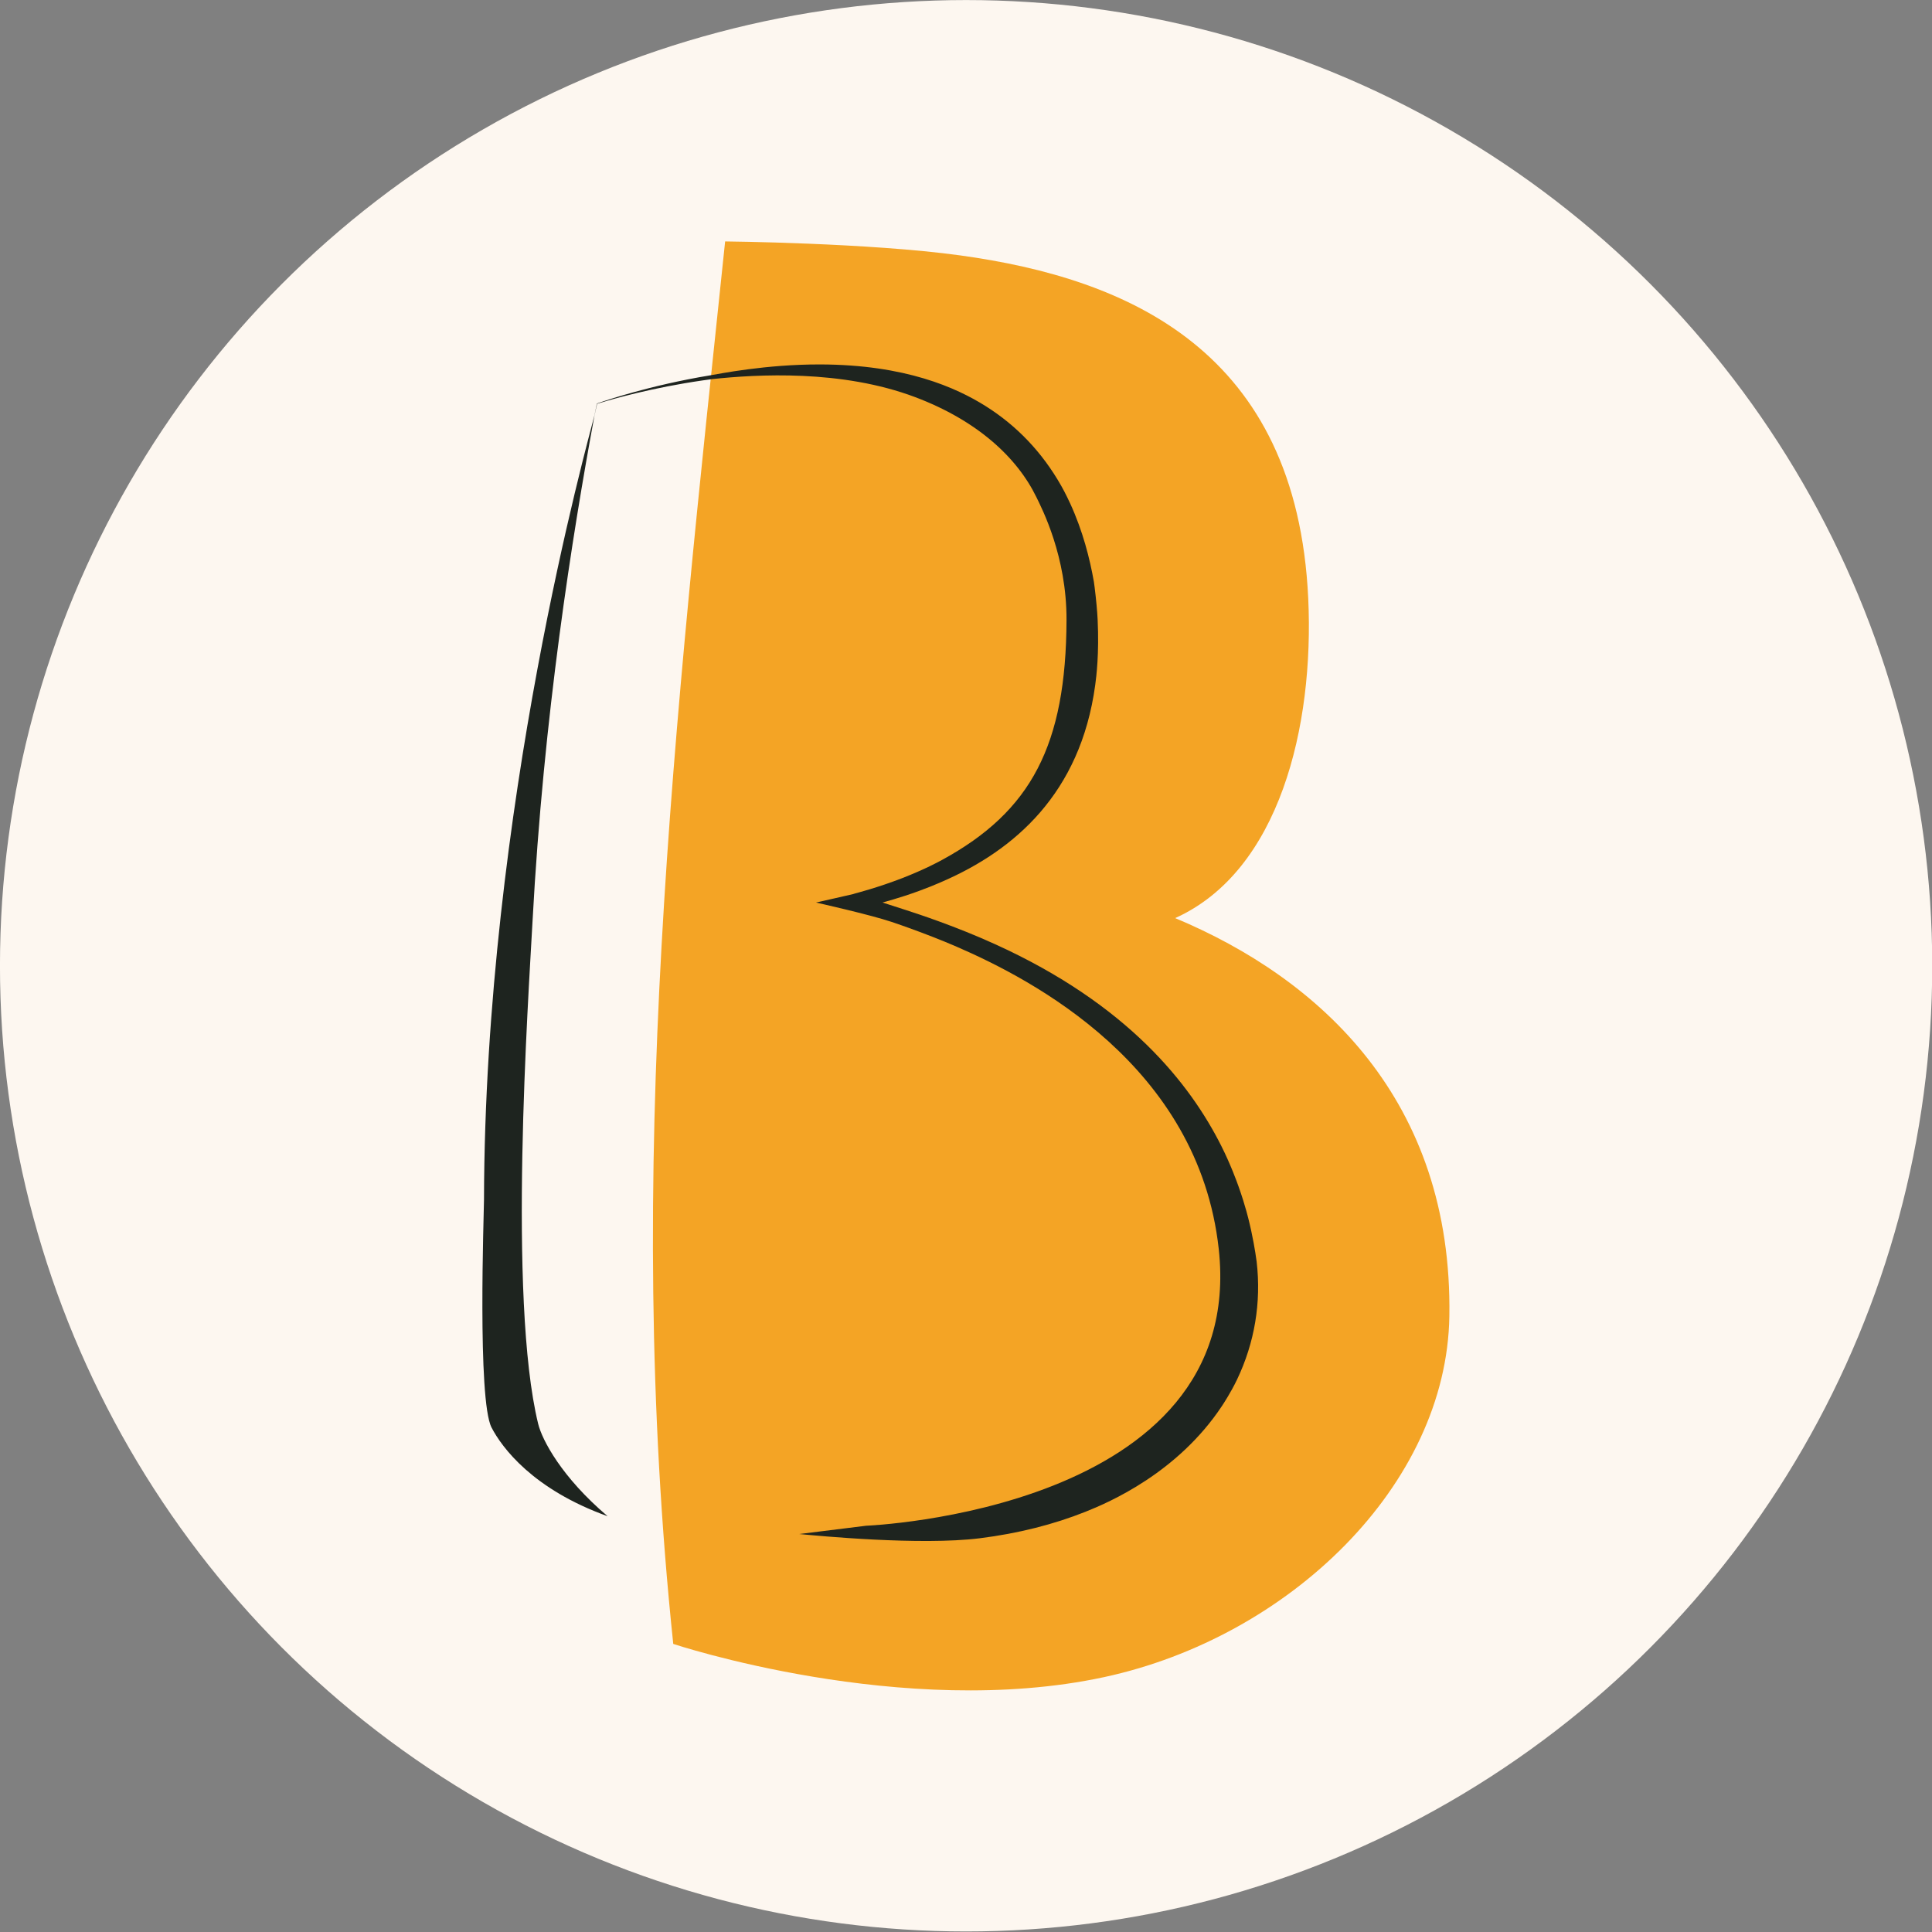<svg xmlns="http://www.w3.org/2000/svg" xmlns:xlink="http://www.w3.org/1999/xlink" xmlns:serif="http://www.serif.com/" width="100%" height="100%" viewBox="0 0 10000 10000" xml:space="preserve" style="fill-rule:evenodd;clip-rule:evenodd;stroke-linejoin:round;stroke-miterlimit:2;"><rect x="0" y="0" width="10000" height="10000" fill="#808080" stroke="none"/>    <g transform="matrix(1.284,0,0,1.002,1073.12,857.186)">        <ellipse cx="3058.73" cy="4133.28" rx="3894.6" ry="4988.49" style="fill:rgb(253,247,240);"></ellipse>    </g>    <g id="Plan-de-travail1" serif:id="Plan de travail1" transform="matrix(2.735,0,0,2.735,-1624,-1215.39)">        <g>            <g transform="matrix(4.062,0,0,4.062,-8623.46,-7562.64)">                <path d="M2816.65,2398.95C2884.41,2427.3 2945.96,2483.84 2944.4,2584.4C2943.19,2663.19 2869.71,2733.98 2783.62,2752.56C2689.83,2772.79 2582.81,2737.11 2582.81,2737.11C2559.64,2516.26 2583.38,2308.78 2606.98,2083.68C2606.98,2083.68 2673.92,2084.33 2716.48,2090.19C2795,2101.01 2873.24,2134.61 2878.65,2250C2881.44,2309.67 2865.28,2377.06 2816.65,2398.95Z" style="fill:rgb(244,164,37);"></path>            </g>            <g transform="matrix(4.062,0,0,4.062,-8532.21,-7580.09)">                <path d="M2497.4,2638.84C2499.24,2646.4 2508.39,2663.79 2529.77,2681.91C2495.01,2669.43 2480.55,2649.97 2475.69,2640.59C2469.02,2627.71 2472.15,2540.49 2472.17,2534.4C2472.59,2351.85 2520.84,2180.29 2523.62,2169.06C2523.8,2168.33 2523.79,2168.32 2524.38,2165.39C2524.46,2165.02 2524.75,2163.55 2524.77,2163.52C2524.79,2163.5 2524.83,2163.49 2525.38,2163.3C2528.25,2162.29 2549.34,2155.03 2577.6,2150.36C2581.65,2149.7 2603.26,2145.24 2628.78,2145.29C2668.56,2145.37 2692.34,2156.2 2705.77,2164.63C2720.36,2173.78 2732.21,2186.18 2741.08,2201.79C2743.17,2205.47 2745.02,2209.51 2745.34,2210.2C2751.15,2222.9 2754.4,2235.64 2756.31,2246.5C2756.32,2246.57 2756.35,2246.56 2756.66,2249.06C2757.39,2254.84 2757.9,2260.54 2758.07,2264.2C2758.82,2280.12 2757.48,2290.65 2756.93,2294.73C2750.01,2345.38 2719.05,2371.68 2685.96,2386.11C2683.98,2386.97 2677.74,2389.77 2668.32,2392.85C2664.52,2394.09 2660.95,2395.13 2657.84,2395.98C2660.69,2396.9 2664.28,2398.05 2668.83,2399.52C2674.57,2401.39 2691.83,2407.01 2710.4,2415.45C2772.13,2443.49 2801.08,2480.39 2815.67,2509.36C2820.11,2518.17 2823.09,2526.52 2823.64,2528.05C2825.39,2532.93 2826.62,2537.07 2827.42,2539.94C2828.53,2543.91 2829.48,2548.28 2829.64,2549C2831.37,2557.01 2832.14,2563.25 2832.15,2563.29C2834.37,2582.42 2831.17,2601.13 2823.05,2618.17C2820.13,2624.29 2816.63,2629.58 2816,2630.53C2795.32,2661.76 2763.32,2675.5 2752.36,2679.85C2737.69,2685.69 2721.23,2689.92 2703.14,2692.18C2675.48,2695.63 2627.83,2691.04 2619.06,2690.21L2650.22,2686.34C2650.22,2686.34 2827.9,2679.43 2814.49,2557.39C2805.09,2471.85 2727.35,2431.76 2692.56,2416.65C2684.85,2413.29 2676.65,2410.23 2675.25,2409.71C2668.15,2407.05 2663.1,2405.36 2662.03,2405C2651.84,2401.58 2626.84,2395.99 2626.84,2395.99C2626.84,2395.99 2644.04,2392.12 2644.25,2392.03C2644.43,2391.95 2644.62,2391.9 2644.8,2391.84C2645.55,2391.62 2655.48,2389.1 2667.09,2384.6C2677.85,2380.42 2684.49,2376.73 2685.63,2376.11C2727.18,2353.47 2743.36,2322.58 2743.57,2264.36C2743.67,2234.68 2732.13,2212.47 2729.58,2207.21C2720.61,2188.73 2702.15,2171.51 2673.11,2160.54C2638.8,2147.59 2599.45,2149.89 2578.41,2152.13C2577.67,2152.21 2574.5,2152.67 2574.16,2152.72C2550.61,2156.12 2532.38,2161.33 2526.36,2163.18C2525.28,2163.51 2525.28,2163.52 2525.18,2163.54C2525.08,2163.57 2524.98,2163.59 2524.88,2163.62C2524.64,2164.7 2524.64,2164.7 2524.05,2167.24C2523.81,2168.3 2523.79,2168.33 2523.65,2169.07C2513.28,2225.11 2499.93,2308.97 2494.8,2404.45C2492.81,2441.45 2483.22,2580.59 2497.4,2638.84Z" style="fill:rgb(30,36,31);"></path>            </g>        </g>    </g></svg>